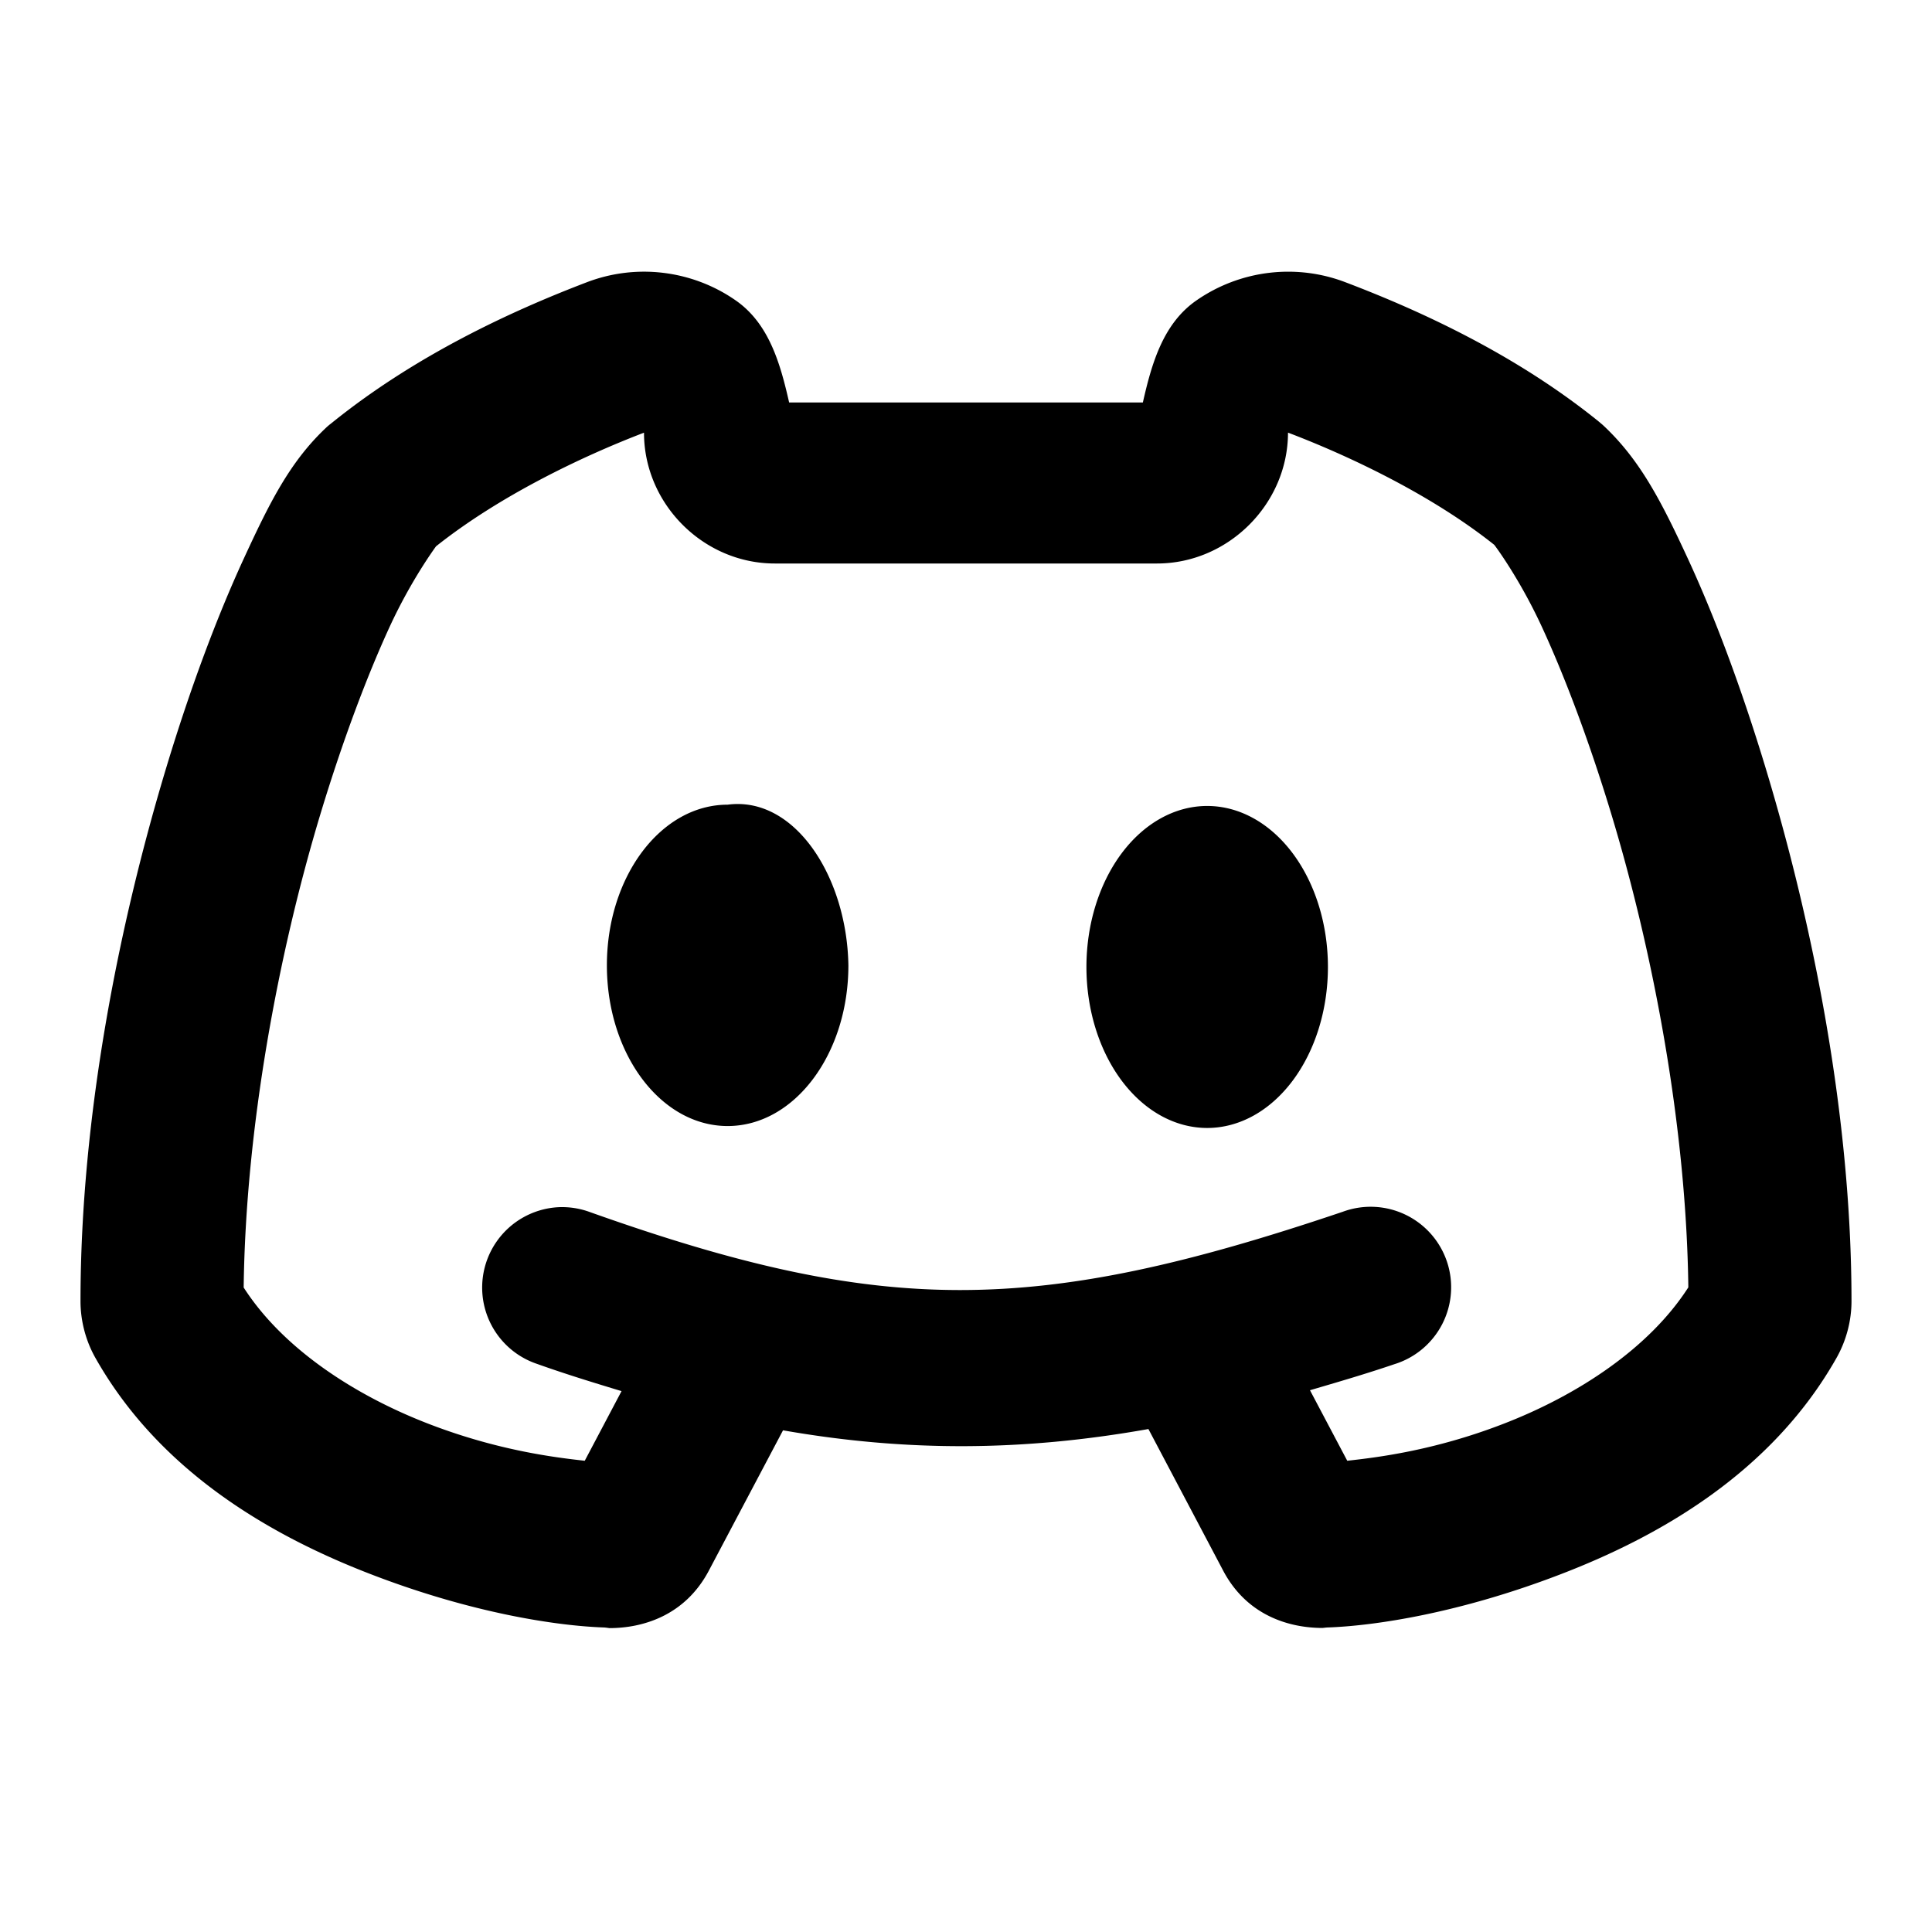 <?xml version="1.0" encoding="UTF-8"?> <svg xmlns="http://www.w3.org/2000/svg" viewBox="0 0 24 24" width="192px" height="192px"> <path d="M 8.236 3.389 C 7.918 3.351 7.592 3.39 7.285 3.508 C 6.366 3.859 5.168 4.408 4.121 5.254 L 4.094 5.275 L 4.068 5.297 C 3.604 5.727 3.349 6.244 3.023 6.951 C 2.698 7.658 2.37 8.531 2.072 9.514 C 1.477 11.479 1 13.87 1 16.164 C 1 16.404 1.063 16.654 1.188 16.873 C 1.994 18.296 3.388 19.089 4.629 19.564 C 5.86 20.036 6.904 20.196 7.5 20.217 C 7.519 20.217 7.569 20.225 7.57 20.225 C 7.978 20.225 8.507 20.075 8.805 19.512 L 9.727 17.768 C 11.253 18.035 12.698 18.031 14.266 17.752 L 15.193 19.508 C 15.492 20.077 16.026 20.223 16.43 20.223 C 16.431 20.223 16.477 20.217 16.494 20.217 C 17.09 20.196 18.137 20.035 19.371 19.562 C 20.611 19.088 22.002 18.297 22.809 16.877 C 22.937 16.654 23 16.403 23 16.164 C 23 13.87 22.522 11.478 21.924 9.51 C 21.625 8.526 21.296 7.65 20.967 6.939 C 20.638 6.229 20.373 5.708 19.908 5.277 L 19.883 5.256 L 19.857 5.234 C 18.821 4.397 17.629 3.854 16.713 3.506 C 16.1 3.272 15.409 3.355 14.867 3.729 C 14.449 4.016 14.307 4.514 14.197 5 L 9.803 5 C 9.693 4.515 9.552 4.016 9.135 3.729 C 8.864 3.541 8.554 3.427 8.236 3.389 z M 8 5.375 C 8 6.261 8.739 7 9.625 7 L 14.373 7 C 15.258 7 15.999 6.26 16 5.375 L 16.002 5.375 C 16.788 5.674 17.796 6.158 18.562 6.768 C 18.58 6.79 18.877 7.19 19.15 7.779 C 19.429 8.382 19.734 9.184 20.01 10.092 C 20.546 11.855 20.949 14.026 20.973 15.992 C 20.491 16.743 19.603 17.333 18.656 17.695 C 17.804 18.022 17.098 18.106 16.736 18.146 L 16.273 17.27 C 16.617 17.169 16.958 17.07 17.32 16.947 A 1 1 0 1 0 16.68 15.053 C 12.85 16.348 10.965 16.349 7.334 15.059 A 1 1 0 0 0 6.941 14.996 A 1 1 0 0 0 6.666 16.941 C 7.03 17.071 7.375 17.176 7.721 17.281 L 7.264 18.146 C 6.903 18.106 6.196 18.021 5.344 17.695 C 4.397 17.333 3.51 16.746 3.027 15.994 C 3.051 14.028 3.452 11.856 3.986 10.094 C 4.261 9.187 4.564 8.387 4.84 7.787 C 5.11 7.201 5.407 6.801 5.416 6.787 C 6.197 6.166 7.211 5.677 8 5.375 z M 9.039 9.996 C 8.21 9.996 7.539 10.889 7.539 11.992 C 7.539 13.095 8.21 13.988 9.039 13.988 C 9.868 13.988 10.539 13.095 10.539 11.992 C 10.521 10.889 9.871 9.886 9.039 9.996 z M 14.996 10.012 A 1.5 2 0 0 0 14.996 14.012 A 1.5 2 0 0 0 14.996 10.012 z"></path> </svg> 